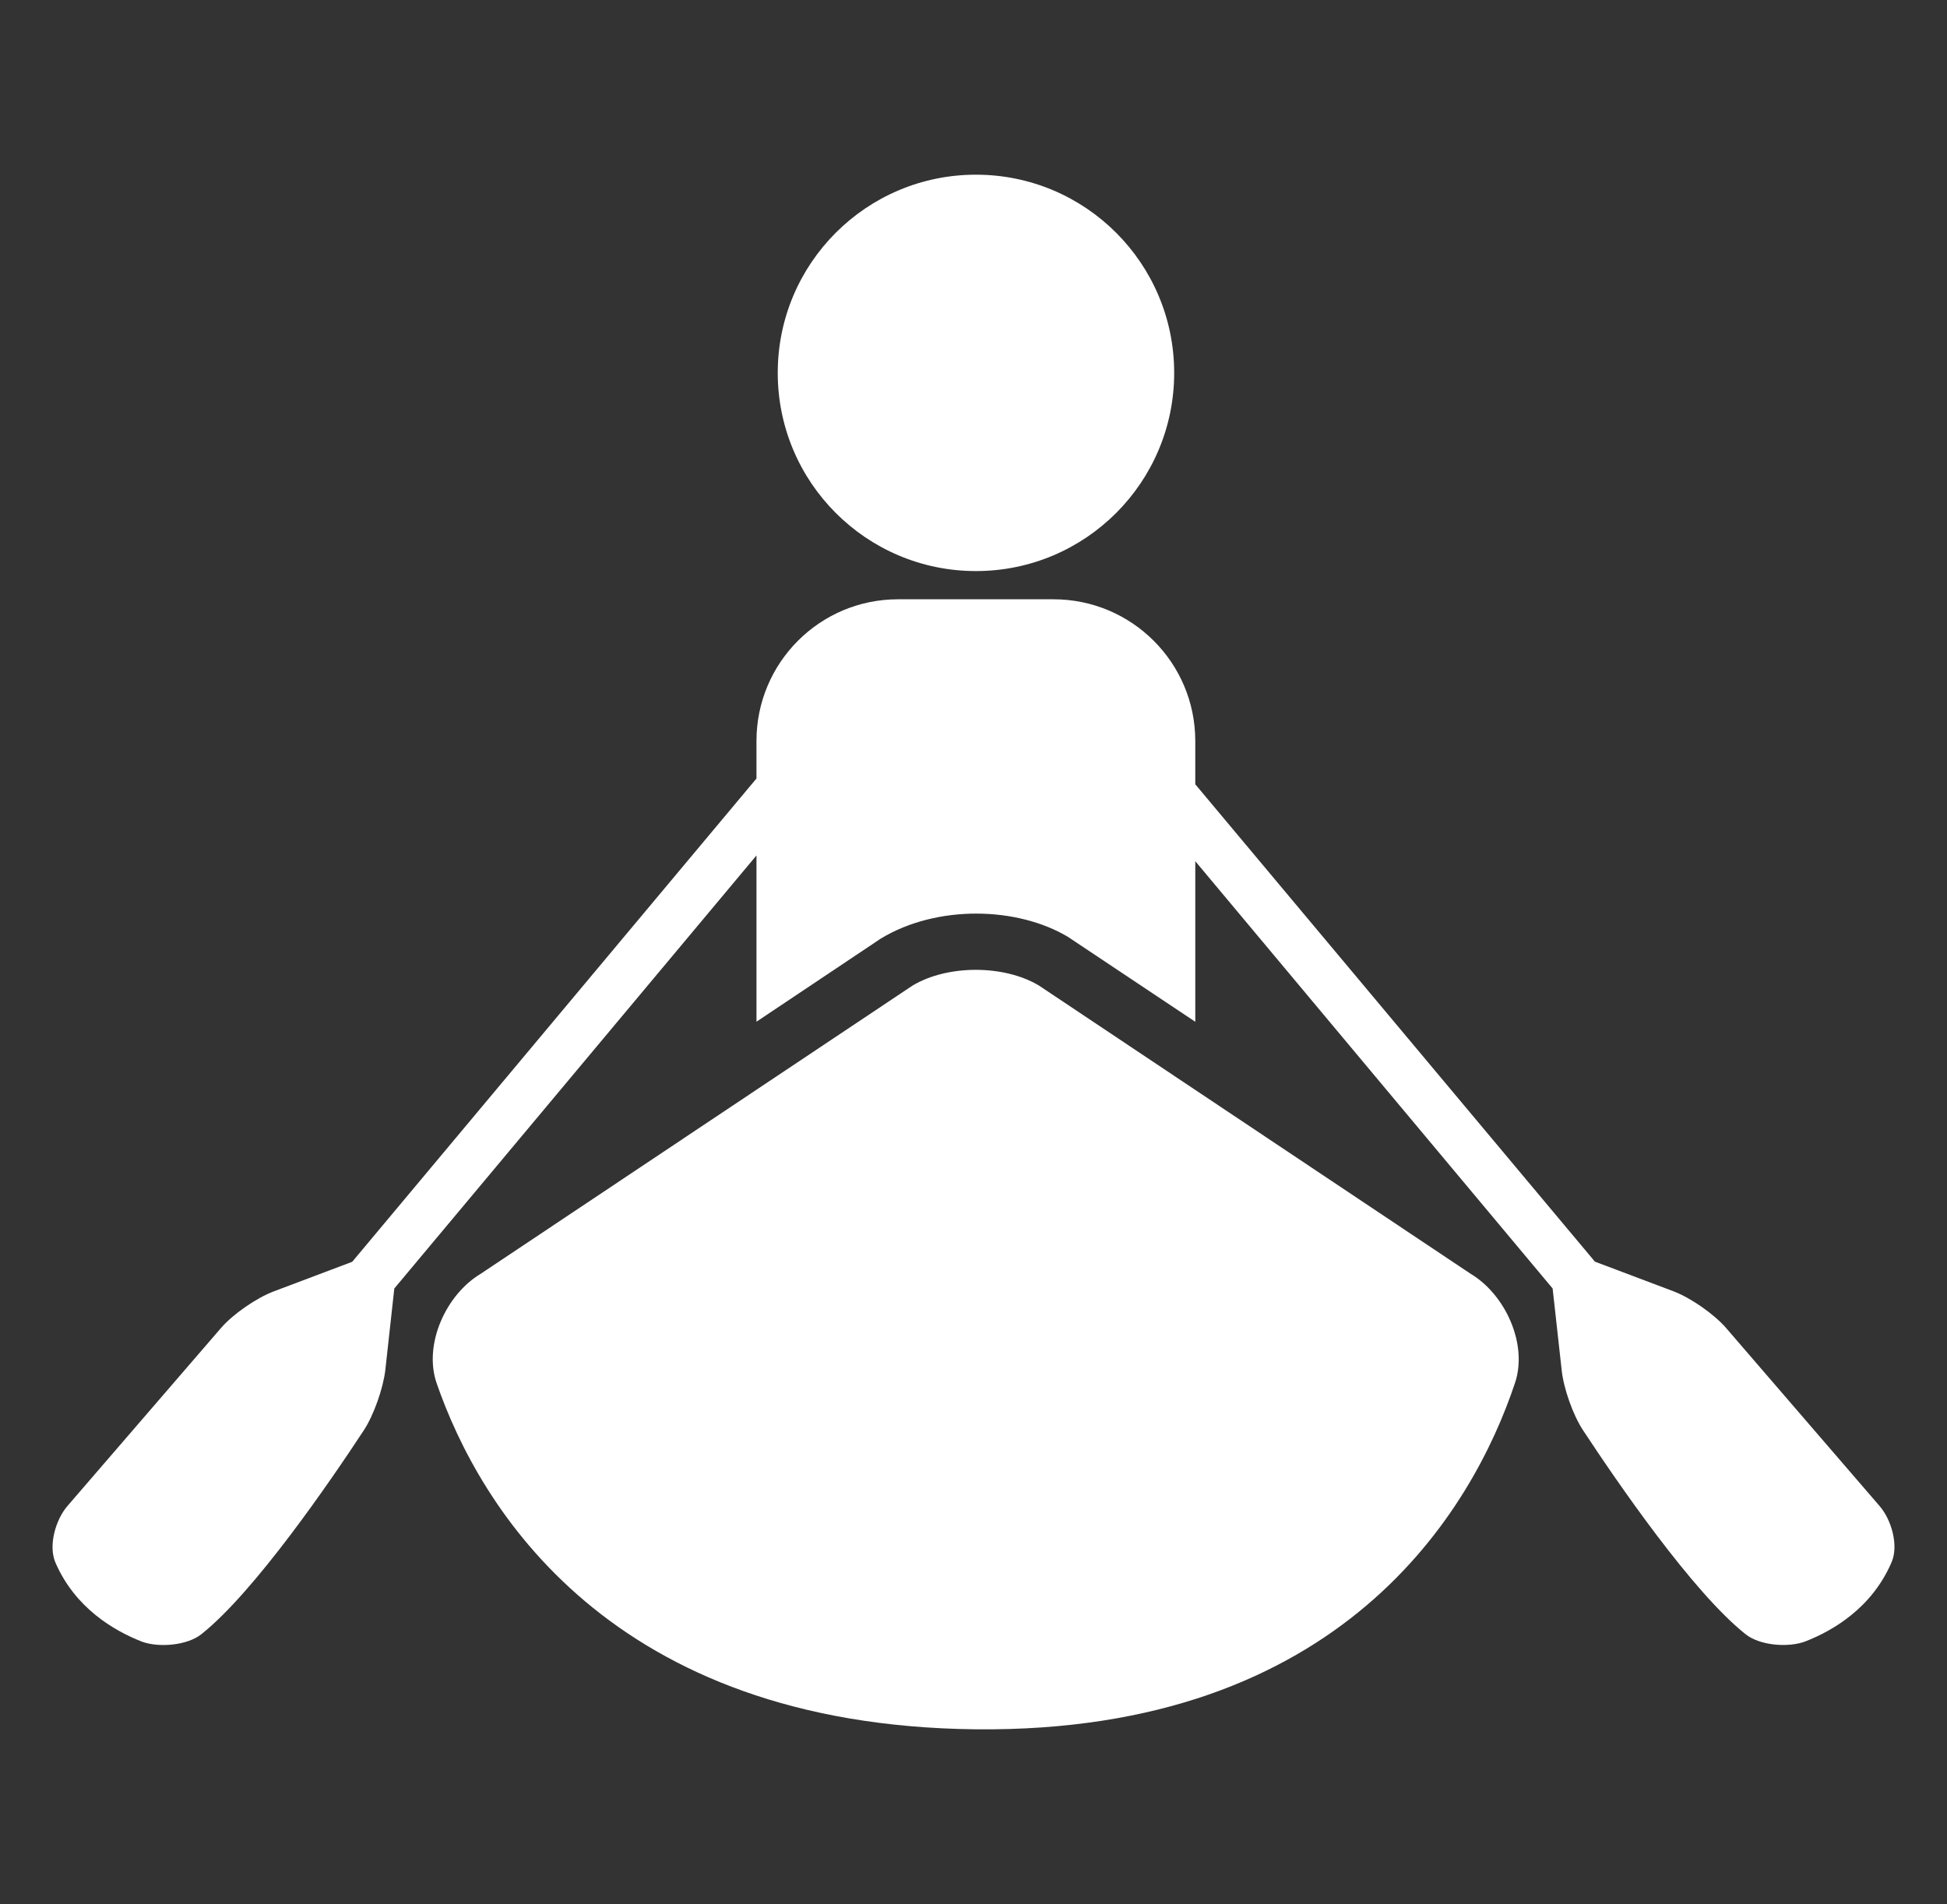 <?xml version="1.0" encoding="utf-8"?>
<!-- Generator: Adobe Illustrator 16.0.0, SVG Export Plug-In . SVG Version: 6.00 Build 0)  -->
<!DOCTYPE svg PUBLIC "-//W3C//DTD SVG 1.1//EN" "http://www.w3.org/Graphics/SVG/1.1/DTD/svg11.dtd">
<svg version="1.1" id="Capa_1" xmlns="http://www.w3.org/2000/svg" xmlns:xlink="http://www.w3.org/1999/xlink" x="0px" y="0px"
	 width="129.57px" height="126.723px" viewBox="0 0 129.57 126.723" enable-background="new 0 0 129.57 126.723"
	 xml:space="preserve">
<rect x="0" y="0" width="129.57" height="126.723" fill="#333333" stroke="none"/>
<g>
	<g>
		<path fill="#FFFFFF" d="M13.412,108.754c3.521-2.803,8.534-10.109,10.797-13.557c0.669-1.016,1.296-2.817,1.434-4.018l0.598-5.424
			l24.102-28.822v11.065l8.286-5.54c3.711-2.24,9.046-2.136,12.449-0.101l8.467,5.647V57.317l23.78,28.437l0.601,5.424
			c0.121,1.2,0.752,3.002,1.427,4.018c2.259,3.433,7.268,10.745,10.799,13.557c0.937,0.767,2.856,0.923,3.995,0.489
			c1.826-0.712,4.422-2.219,5.731-5.261c0.489-1.112,0-2.836-0.801-3.756l-10.213-11.847c-0.8-0.922-2.354-2.003-3.49-2.434
			l-5.235-1.976L79.544,52.198v-2.882c0-5.209-4.226-9.431-9.435-9.431H59.761c-5.204,0-9.419,4.222-9.419,9.431v2.496
			L23.439,83.978l-5.245,1.979c-1.131,0.431-2.691,1.504-3.485,2.425L4.49,100.228c-0.795,0.92-1.283,2.642-0.802,3.767
			c1.314,3.031,3.902,4.537,5.744,5.259C10.548,109.675,12.468,109.52,13.412,108.754z"/>
		<path fill="#FFFFFF" d="M69.144,65.594c-2.328-1.396-6.084-1.396-8.415,0L31.999,84.77c-2.321,1.384-3.814,4.687-2.954,7.251
			c2.871,8.344,11.589,22.814,35.89,23.072c24.379,0.245,33.071-14.595,35.893-23.072c0.85-2.564-0.645-5.867-2.969-7.251
			L69.144,65.594z"/>
		<path fill="#FFFFFF" d="M64.947,11.626c7.287,0,13.193,5.905,13.193,13.191c0,7.285-5.906,13.19-13.193,13.19
			c-7.283,0-13.189-5.905-13.189-13.19C51.757,17.531,57.663,11.626,64.947,11.626z"/>
	</g>
</g>
</svg>
